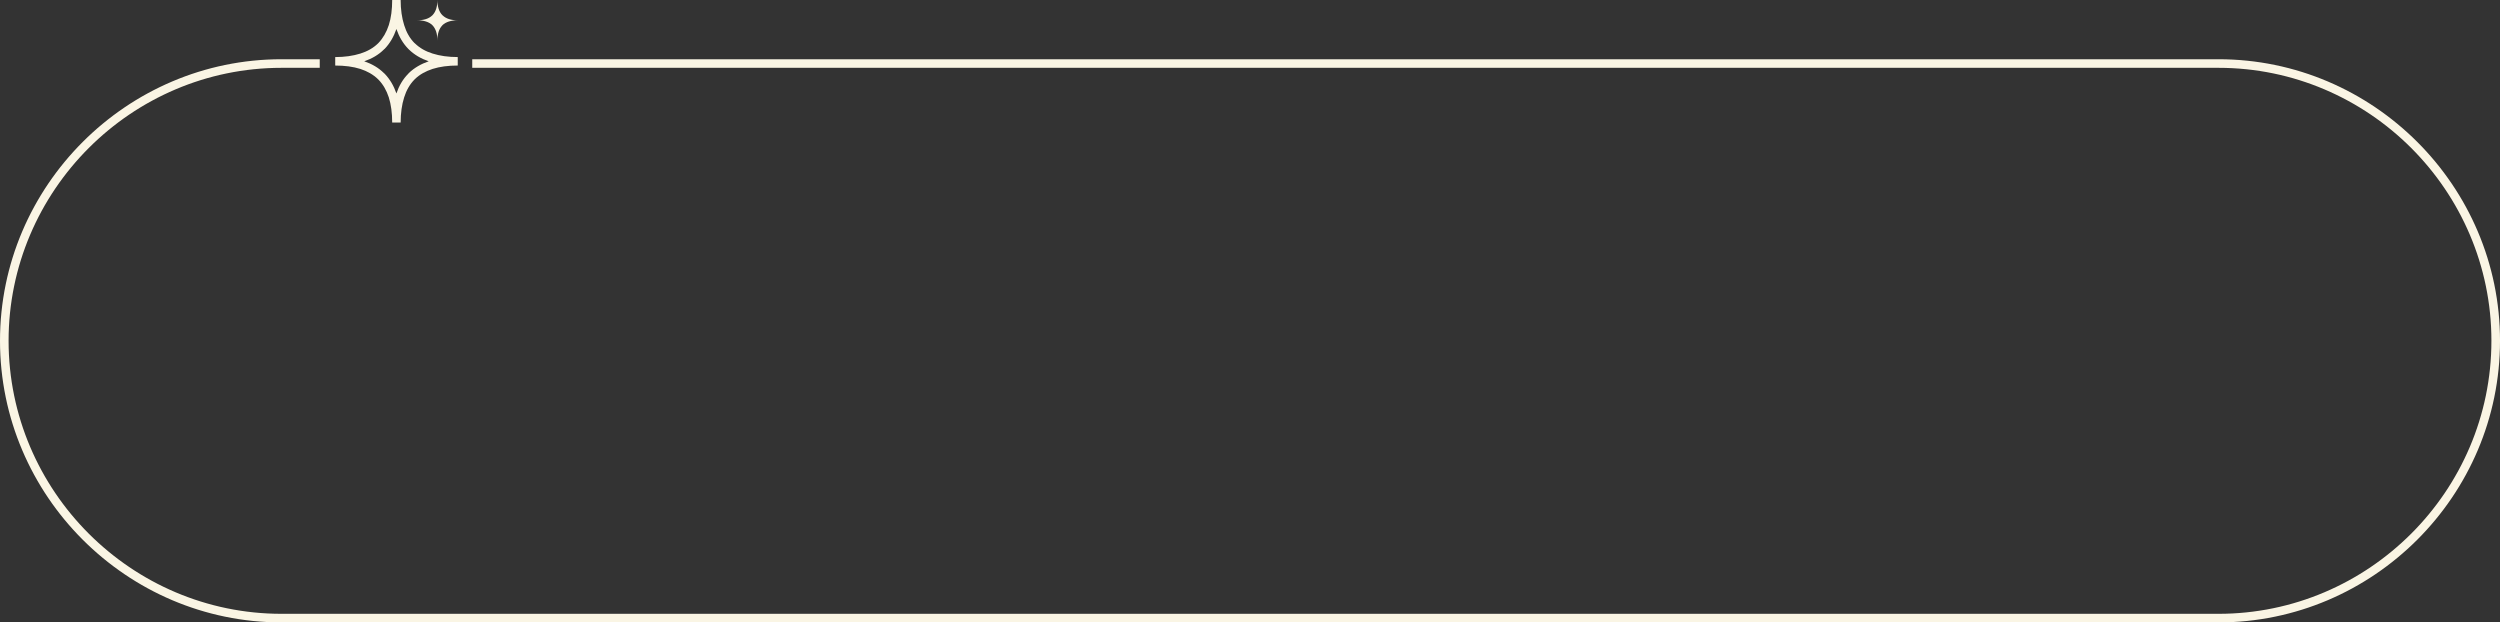 <?xml version="1.0" encoding="UTF-8" standalone="no"?><svg xmlns="http://www.w3.org/2000/svg" xmlns:xlink="http://www.w3.org/1999/xlink" fill="#000000" height="572.6" preserveAspectRatio="xMidYMid meet" version="1" viewBox="350.0 1213.7 2300.0 572.6" width="2300" zoomAndPan="magnify"><rect x="350.0" y="1213.7" width="2300.0" height="572.6" fill="#333333" stroke="none"/><g fill="#faf5e4" id="change1_1"><path d="M2391,1268.2H784.46v7.9H2391c68.98,0,131.84,28.26,177.34,73.76c45.5,45.5,73.76,108.36,73.76,177.34 c0,69.09-28.26,131.95-73.76,177.45s-108.36,73.76-177.34,73.76H609c-68.98,0-131.84-28.26-177.34-73.76 s-73.76-108.36-73.76-177.45c0-68.98,28.26-131.84,73.76-177.34c45.5-45.5,108.36-73.76,177.34-73.76h35.16v-7.9H609 c-71.2,0-135.96,29.15-182.91,76.1C379.15,1391.25,350,1456,350,1527.2c0,71.32,29.15,136.07,76.1,183.02 c46.95,46.95,111.7,76.1,182.91,76.1H2391c71.2,0,135.95-29.15,182.91-76.1c46.95-46.95,76.1-111.7,76.1-183.02 c0-71.2-29.15-135.96-76.1-182.91C2526.95,1297.35,2462.2,1268.2,2391,1268.2L2391,1268.2z"/><path d="M698.23,1253.18l-0.45,0.45c-4.34,4.23-9.79,7.34-16.24,9.35c-6.68,2.11-14.46,3.23-23.14,3.23v7.79 c8.68,0,16.47,1,23.14,3.12c6.45,2.11,11.9,5.23,16.24,9.46l0.45,0.44c4.23,4.34,7.34,9.79,9.46,16.24 c2.11,6.68,3.12,14.46,3.12,23.14h7.79c0-8.68,1.11-16.47,3.23-23.14c2-6.45,5.12-11.9,9.35-16.24l0.56-0.56 c4.34-4.23,9.79-7.23,16.24-9.35c6.68-2.11,14.35-3.12,23.14-3.12v-7.79c-8.79,0-16.47-1.11-23.14-3.23 c-6.45-2-11.9-5.12-16.24-9.35l-0.56-0.45c-4.23-4.34-7.34-9.79-9.35-16.35c-2.11-6.68-3.23-14.35-3.23-23.14h-7.79 c0,8.79-1,16.47-3.12,23.14C705.57,1243.28,702.46,1248.73,698.23,1253.18L698.23,1253.18z M703.46,1258.96l0.45-0.33 c4.78-5.01,8.34-11.13,10.79-18.25c2.45,7.12,6.01,13.24,10.9,18.25c0.22,0.22,0.45,0.45,0.56,0.56c5.01,4.9,11.13,8.46,18.25,10.9 c-7.12,2.45-13.24,6.01-18.25,10.79c-0.11,0.11-0.45,0.56-0.56,0.67c-4.9,4.9-8.46,11.01-10.9,18.13 c-2.45-7.12-6.01-13.13-10.79-18.13l-0.67-0.56c-4.9-4.9-11.01-8.46-18.13-10.9c7.12-2.45,13.24-6.01,18.13-10.9 C703.35,1259.19,703.46,1259.07,703.46,1258.96L703.46,1258.96z"/><path clip-rule="evenodd" d="M747.96,1227.59l-0.11,0.22h-0.11c-3.12,3.12-7.9,4.56-13.91,4.56c6.01,0,10.79,1.45,13.91,4.45v0.11 c0.11,0,0.11,0,0.22,0.11c3,3.23,4.45,7.9,4.45,13.91c0-6.01,1.45-10.79,4.56-13.91v-0.11l0.11-0.11c3.23-3,8.01-4.45,14.02-4.45 c-6.01,0-10.79-1.45-13.91-4.56c-0.11,0-0.11-0.11-0.22-0.11l0,0c-3.12-3.23-4.56-8.01-4.56-14.02 C752.41,1219.69,750.97,1224.47,747.96,1227.59L747.96,1227.59z" fill-rule="evenodd"/></g></svg>